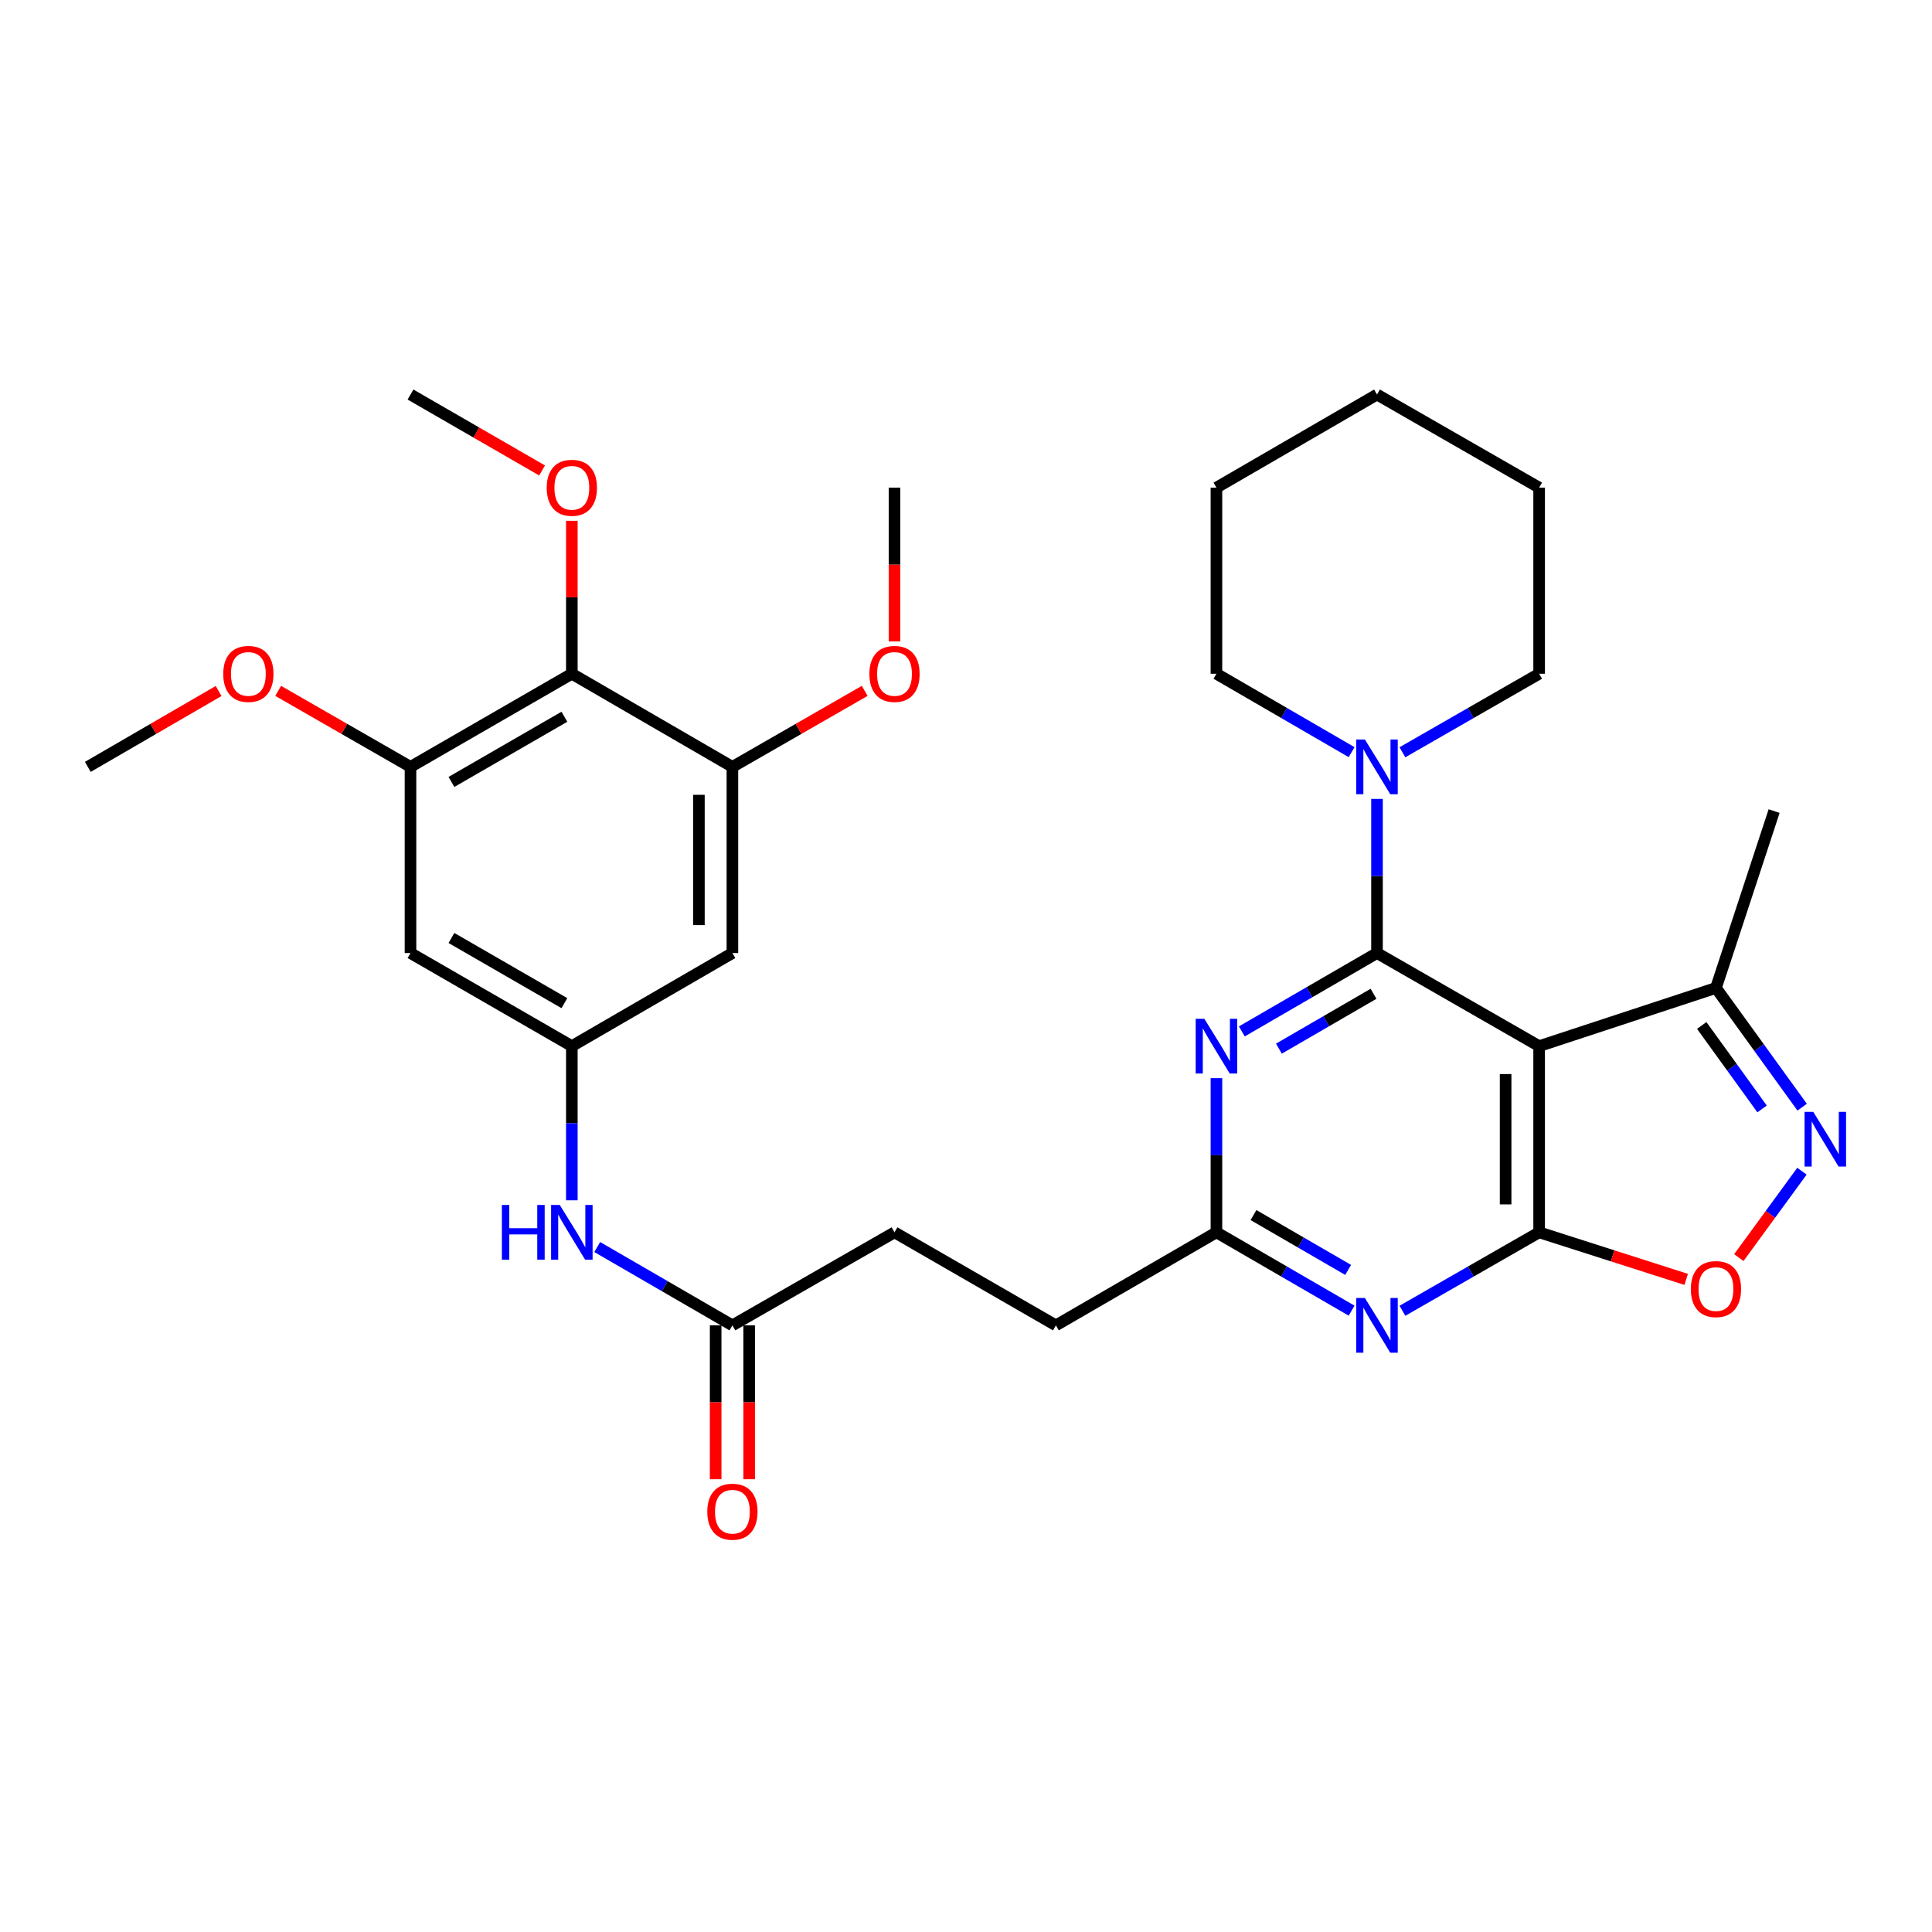 <?xml version='1.0' encoding='iso-8859-1'?>
<svg version='1.1' baseProfile='full'
              xmlns='http://www.w3.org/2000/svg'
                      xmlns:rdkit='http://www.rdkit.org/xml'
                      xmlns:xlink='http://www.w3.org/1999/xlink'
                  xml:space='preserve'
width='1000px' height='1000px' viewBox='0 0 1000 1000'>
<!-- END OF HEADER -->
<rect style='opacity:1.0;fill:#FFFFFF;stroke:none' width='1000' height='1000' x='0' y='0'> </rect>
<path class='bond-0' d='M 712.734,493.292 L 796.652,541.48' style='fill:none;fill-rule:evenodd;stroke:#000000;stroke-width:6px;stroke-linecap:butt;stroke-linejoin:miter;stroke-opacity:1' />
<path class='bond-2' d='M 712.734,493.292 L 677.75,513.576' style='fill:none;fill-rule:evenodd;stroke:#000000;stroke-width:6px;stroke-linecap:butt;stroke-linejoin:miter;stroke-opacity:1' />
<path class='bond-2' d='M 677.75,513.576 L 642.767,533.86' style='fill:none;fill-rule:evenodd;stroke:#0000FF;stroke-width:6px;stroke-linecap:butt;stroke-linejoin:miter;stroke-opacity:1' />
<path class='bond-2' d='M 710.939,514.382 L 686.45,528.581' style='fill:none;fill-rule:evenodd;stroke:#000000;stroke-width:6px;stroke-linecap:butt;stroke-linejoin:miter;stroke-opacity:1' />
<path class='bond-2' d='M 686.45,528.581 L 661.962,542.78' style='fill:none;fill-rule:evenodd;stroke:#0000FF;stroke-width:6px;stroke-linecap:butt;stroke-linejoin:miter;stroke-opacity:1' />
<path class='bond-6' d='M 712.734,493.292 L 712.734,453.397' style='fill:none;fill-rule:evenodd;stroke:#000000;stroke-width:6px;stroke-linecap:butt;stroke-linejoin:miter;stroke-opacity:1' />
<path class='bond-6' d='M 712.734,453.397 L 712.734,413.503' style='fill:none;fill-rule:evenodd;stroke:#0000FF;stroke-width:6px;stroke-linecap:butt;stroke-linejoin:miter;stroke-opacity:1' />
<path class='bond-1' d='M 796.652,541.48 L 796.652,637.848' style='fill:none;fill-rule:evenodd;stroke:#000000;stroke-width:6px;stroke-linecap:butt;stroke-linejoin:miter;stroke-opacity:1' />
<path class='bond-1' d='M 779.307,555.935 L 779.307,623.393' style='fill:none;fill-rule:evenodd;stroke:#000000;stroke-width:6px;stroke-linecap:butt;stroke-linejoin:miter;stroke-opacity:1' />
<path class='bond-9' d='M 796.652,541.48 L 888.173,511.359' style='fill:none;fill-rule:evenodd;stroke:#000000;stroke-width:6px;stroke-linecap:butt;stroke-linejoin:miter;stroke-opacity:1' />
<path class='bond-5' d='M 796.652,637.848 L 834.711,650.029' style='fill:none;fill-rule:evenodd;stroke:#000000;stroke-width:6px;stroke-linecap:butt;stroke-linejoin:miter;stroke-opacity:1' />
<path class='bond-5' d='M 834.711,650.029 L 872.77,662.211' style='fill:none;fill-rule:evenodd;stroke:#FF0000;stroke-width:6px;stroke-linecap:butt;stroke-linejoin:miter;stroke-opacity:1' />
<path class='bond-32' d='M 796.652,637.848 L 761.272,658.152' style='fill:none;fill-rule:evenodd;stroke:#000000;stroke-width:6px;stroke-linecap:butt;stroke-linejoin:miter;stroke-opacity:1' />
<path class='bond-32' d='M 761.272,658.152 L 725.893,678.456' style='fill:none;fill-rule:evenodd;stroke:#0000FF;stroke-width:6px;stroke-linecap:butt;stroke-linejoin:miter;stroke-opacity:1' />
<path class='bond-7' d='M 629.625,558.049 L 629.625,597.949' style='fill:none;fill-rule:evenodd;stroke:#0000FF;stroke-width:6px;stroke-linecap:butt;stroke-linejoin:miter;stroke-opacity:1' />
<path class='bond-7' d='M 629.625,597.949 L 629.625,637.848' style='fill:none;fill-rule:evenodd;stroke:#000000;stroke-width:6px;stroke-linecap:butt;stroke-linejoin:miter;stroke-opacity:1' />
<path class='bond-3' d='M 699.592,678.393 L 664.609,658.12' style='fill:none;fill-rule:evenodd;stroke:#0000FF;stroke-width:6px;stroke-linecap:butt;stroke-linejoin:miter;stroke-opacity:1' />
<path class='bond-3' d='M 664.609,658.12 L 629.625,637.848' style='fill:none;fill-rule:evenodd;stroke:#000000;stroke-width:6px;stroke-linecap:butt;stroke-linejoin:miter;stroke-opacity:1' />
<path class='bond-3' d='M 697.793,657.304 L 673.305,643.113' style='fill:none;fill-rule:evenodd;stroke:#0000FF;stroke-width:6px;stroke-linecap:butt;stroke-linejoin:miter;stroke-opacity:1' />
<path class='bond-3' d='M 673.305,643.113 L 648.816,628.923' style='fill:none;fill-rule:evenodd;stroke:#000000;stroke-width:6px;stroke-linecap:butt;stroke-linejoin:miter;stroke-opacity:1' />
<path class='bond-4' d='M 932.798,573.074 L 910.485,542.217' style='fill:none;fill-rule:evenodd;stroke:#0000FF;stroke-width:6px;stroke-linecap:butt;stroke-linejoin:miter;stroke-opacity:1' />
<path class='bond-4' d='M 910.485,542.217 L 888.173,511.359' style='fill:none;fill-rule:evenodd;stroke:#000000;stroke-width:6px;stroke-linecap:butt;stroke-linejoin:miter;stroke-opacity:1' />
<path class='bond-4' d='M 912.049,573.98 L 896.43,552.379' style='fill:none;fill-rule:evenodd;stroke:#0000FF;stroke-width:6px;stroke-linecap:butt;stroke-linejoin:miter;stroke-opacity:1' />
<path class='bond-4' d='M 896.43,552.379 L 880.811,530.779' style='fill:none;fill-rule:evenodd;stroke:#000000;stroke-width:6px;stroke-linecap:butt;stroke-linejoin:miter;stroke-opacity:1' />
<path class='bond-33' d='M 932.686,606.209 L 916.349,628.572' style='fill:none;fill-rule:evenodd;stroke:#0000FF;stroke-width:6px;stroke-linecap:butt;stroke-linejoin:miter;stroke-opacity:1' />
<path class='bond-33' d='M 916.349,628.572 L 900.012,650.934' style='fill:none;fill-rule:evenodd;stroke:#FF0000;stroke-width:6px;stroke-linecap:butt;stroke-linejoin:miter;stroke-opacity:1' />
<path class='bond-23' d='M 725.893,389.376 L 761.272,369.056' style='fill:none;fill-rule:evenodd;stroke:#0000FF;stroke-width:6px;stroke-linecap:butt;stroke-linejoin:miter;stroke-opacity:1' />
<path class='bond-23' d='M 761.272,369.056 L 796.652,348.735' style='fill:none;fill-rule:evenodd;stroke:#000000;stroke-width:6px;stroke-linecap:butt;stroke-linejoin:miter;stroke-opacity:1' />
<path class='bond-24' d='M 699.592,389.312 L 664.608,369.024' style='fill:none;fill-rule:evenodd;stroke:#0000FF;stroke-width:6px;stroke-linecap:butt;stroke-linejoin:miter;stroke-opacity:1' />
<path class='bond-24' d='M 664.608,369.024 L 629.625,348.735' style='fill:none;fill-rule:evenodd;stroke:#000000;stroke-width:6px;stroke-linecap:butt;stroke-linejoin:miter;stroke-opacity:1' />
<path class='bond-18' d='M 629.625,637.848 L 546.526,686.008' style='fill:none;fill-rule:evenodd;stroke:#000000;stroke-width:6px;stroke-linecap:butt;stroke-linejoin:miter;stroke-opacity:1' />
<path class='bond-8' d='M 295.985,348.735 L 212.472,396.934' style='fill:none;fill-rule:evenodd;stroke:#000000;stroke-width:6px;stroke-linecap:butt;stroke-linejoin:miter;stroke-opacity:1' />
<path class='bond-8' d='M 292.128,370.987 L 233.669,404.726' style='fill:none;fill-rule:evenodd;stroke:#000000;stroke-width:6px;stroke-linecap:butt;stroke-linejoin:miter;stroke-opacity:1' />
<path class='bond-19' d='M 295.985,348.735 L 295.985,309.15' style='fill:none;fill-rule:evenodd;stroke:#000000;stroke-width:6px;stroke-linecap:butt;stroke-linejoin:miter;stroke-opacity:1' />
<path class='bond-19' d='M 295.985,309.15 L 295.985,269.565' style='fill:none;fill-rule:evenodd;stroke:#FF0000;stroke-width:6px;stroke-linecap:butt;stroke-linejoin:miter;stroke-opacity:1' />
<path class='bond-35' d='M 295.985,348.735 L 379.094,396.934' style='fill:none;fill-rule:evenodd;stroke:#000000;stroke-width:6px;stroke-linecap:butt;stroke-linejoin:miter;stroke-opacity:1' />
<path class='bond-25' d='M 888.173,511.359 L 918.284,419.809' style='fill:none;fill-rule:evenodd;stroke:#000000;stroke-width:6px;stroke-linecap:butt;stroke-linejoin:miter;stroke-opacity:1' />
<path class='bond-10' d='M 212.472,396.934 L 212.472,493.292' style='fill:none;fill-rule:evenodd;stroke:#000000;stroke-width:6px;stroke-linecap:butt;stroke-linejoin:miter;stroke-opacity:1' />
<path class='bond-21' d='M 212.472,396.934 L 178.222,377.263' style='fill:none;fill-rule:evenodd;stroke:#000000;stroke-width:6px;stroke-linecap:butt;stroke-linejoin:miter;stroke-opacity:1' />
<path class='bond-21' d='M 178.222,377.263 L 143.973,357.592' style='fill:none;fill-rule:evenodd;stroke:#FF0000;stroke-width:6px;stroke-linecap:butt;stroke-linejoin:miter;stroke-opacity:1' />
<path class='bond-11' d='M 379.094,396.934 L 379.094,493.292' style='fill:none;fill-rule:evenodd;stroke:#000000;stroke-width:6px;stroke-linecap:butt;stroke-linejoin:miter;stroke-opacity:1' />
<path class='bond-11' d='M 361.75,411.387 L 361.75,478.838' style='fill:none;fill-rule:evenodd;stroke:#000000;stroke-width:6px;stroke-linecap:butt;stroke-linejoin:miter;stroke-opacity:1' />
<path class='bond-22' d='M 379.094,396.934 L 413.334,377.263' style='fill:none;fill-rule:evenodd;stroke:#000000;stroke-width:6px;stroke-linecap:butt;stroke-linejoin:miter;stroke-opacity:1' />
<path class='bond-22' d='M 413.334,377.263 L 447.574,357.593' style='fill:none;fill-rule:evenodd;stroke:#FF0000;stroke-width:6px;stroke-linecap:butt;stroke-linejoin:miter;stroke-opacity:1' />
<path class='bond-12' d='M 295.985,541.48 L 295.985,581.38' style='fill:none;fill-rule:evenodd;stroke:#000000;stroke-width:6px;stroke-linecap:butt;stroke-linejoin:miter;stroke-opacity:1' />
<path class='bond-12' d='M 295.985,581.38 L 295.985,621.279' style='fill:none;fill-rule:evenodd;stroke:#0000FF;stroke-width:6px;stroke-linecap:butt;stroke-linejoin:miter;stroke-opacity:1' />
<path class='bond-13' d='M 295.985,541.48 L 379.094,493.292' style='fill:none;fill-rule:evenodd;stroke:#000000;stroke-width:6px;stroke-linecap:butt;stroke-linejoin:miter;stroke-opacity:1' />
<path class='bond-14' d='M 295.985,541.48 L 212.472,493.292' style='fill:none;fill-rule:evenodd;stroke:#000000;stroke-width:6px;stroke-linecap:butt;stroke-linejoin:miter;stroke-opacity:1' />
<path class='bond-14' d='M 292.127,519.229 L 233.667,485.497' style='fill:none;fill-rule:evenodd;stroke:#000000;stroke-width:6px;stroke-linecap:butt;stroke-linejoin:miter;stroke-opacity:1' />
<path class='bond-15' d='M 309.127,645.463 L 344.11,665.735' style='fill:none;fill-rule:evenodd;stroke:#0000FF;stroke-width:6px;stroke-linecap:butt;stroke-linejoin:miter;stroke-opacity:1' />
<path class='bond-15' d='M 344.11,665.735 L 379.094,686.008' style='fill:none;fill-rule:evenodd;stroke:#000000;stroke-width:6px;stroke-linecap:butt;stroke-linejoin:miter;stroke-opacity:1' />
<path class='bond-16' d='M 379.094,686.008 L 462.993,637.848' style='fill:none;fill-rule:evenodd;stroke:#000000;stroke-width:6px;stroke-linecap:butt;stroke-linejoin:miter;stroke-opacity:1' />
<path class='bond-17' d='M 370.422,686.008 L 370.422,725.827' style='fill:none;fill-rule:evenodd;stroke:#000000;stroke-width:6px;stroke-linecap:butt;stroke-linejoin:miter;stroke-opacity:1' />
<path class='bond-17' d='M 370.422,725.827 L 370.422,765.646' style='fill:none;fill-rule:evenodd;stroke:#FF0000;stroke-width:6px;stroke-linecap:butt;stroke-linejoin:miter;stroke-opacity:1' />
<path class='bond-17' d='M 387.766,686.008 L 387.766,725.827' style='fill:none;fill-rule:evenodd;stroke:#000000;stroke-width:6px;stroke-linecap:butt;stroke-linejoin:miter;stroke-opacity:1' />
<path class='bond-17' d='M 387.766,725.827 L 387.766,765.646' style='fill:none;fill-rule:evenodd;stroke:#FF0000;stroke-width:6px;stroke-linecap:butt;stroke-linejoin:miter;stroke-opacity:1' />
<path class='bond-20' d='M 546.526,686.008 L 462.993,637.848' style='fill:none;fill-rule:evenodd;stroke:#000000;stroke-width:6px;stroke-linecap:butt;stroke-linejoin:miter;stroke-opacity:1' />
<path class='bond-26' d='M 280.575,243.505 L 246.523,223.856' style='fill:none;fill-rule:evenodd;stroke:#FF0000;stroke-width:6px;stroke-linecap:butt;stroke-linejoin:miter;stroke-opacity:1' />
<path class='bond-26' d='M 246.523,223.856 L 212.472,204.208' style='fill:none;fill-rule:evenodd;stroke:#000000;stroke-width:6px;stroke-linecap:butt;stroke-linejoin:miter;stroke-opacity:1' />
<path class='bond-27' d='M 113.152,357.669 L 79.303,377.301' style='fill:none;fill-rule:evenodd;stroke:#FF0000;stroke-width:6px;stroke-linecap:butt;stroke-linejoin:miter;stroke-opacity:1' />
<path class='bond-27' d='M 79.303,377.301 L 45.455,396.934' style='fill:none;fill-rule:evenodd;stroke:#000000;stroke-width:6px;stroke-linecap:butt;stroke-linejoin:miter;stroke-opacity:1' />
<path class='bond-28' d='M 462.993,332.007 L 462.993,292.202' style='fill:none;fill-rule:evenodd;stroke:#FF0000;stroke-width:6px;stroke-linecap:butt;stroke-linejoin:miter;stroke-opacity:1' />
<path class='bond-28' d='M 462.993,292.202 L 462.993,252.397' style='fill:none;fill-rule:evenodd;stroke:#000000;stroke-width:6px;stroke-linecap:butt;stroke-linejoin:miter;stroke-opacity:1' />
<path class='bond-29' d='M 796.652,348.735 L 796.652,252.397' style='fill:none;fill-rule:evenodd;stroke:#000000;stroke-width:6px;stroke-linecap:butt;stroke-linejoin:miter;stroke-opacity:1' />
<path class='bond-30' d='M 629.625,348.735 L 629.625,252.397' style='fill:none;fill-rule:evenodd;stroke:#000000;stroke-width:6px;stroke-linecap:butt;stroke-linejoin:miter;stroke-opacity:1' />
<path class='bond-34' d='M 796.652,252.397 L 712.734,204.208' style='fill:none;fill-rule:evenodd;stroke:#000000;stroke-width:6px;stroke-linecap:butt;stroke-linejoin:miter;stroke-opacity:1' />
<path class='bond-31' d='M 629.625,252.397 L 712.734,204.208' style='fill:none;fill-rule:evenodd;stroke:#000000;stroke-width:6px;stroke-linecap:butt;stroke-linejoin:miter;stroke-opacity:1' />
<path  class='atom-3' d='M 623.365 527.32
L 632.645 542.32
Q 633.565 543.8, 635.045 546.48
Q 636.525 549.16, 636.605 549.32
L 636.605 527.32
L 640.365 527.32
L 640.365 555.64
L 636.485 555.64
L 626.525 539.24
Q 625.365 537.32, 624.125 535.12
Q 622.925 532.92, 622.565 532.24
L 622.565 555.64
L 618.885 555.64
L 618.885 527.32
L 623.365 527.32
' fill='#0000FF'/>
<path  class='atom-4' d='M 706.474 671.848
L 715.754 686.848
Q 716.674 688.328, 718.154 691.008
Q 719.634 693.688, 719.714 693.848
L 719.714 671.848
L 723.474 671.848
L 723.474 700.168
L 719.594 700.168
L 709.634 683.768
Q 708.474 681.848, 707.234 679.648
Q 706.034 677.448, 705.674 676.768
L 705.674 700.168
L 701.994 700.168
L 701.994 671.848
L 706.474 671.848
' fill='#0000FF'/>
<path  class='atom-5' d='M 938.523 575.49
L 947.803 590.49
Q 948.723 591.97, 950.203 594.65
Q 951.683 597.33, 951.763 597.49
L 951.763 575.49
L 955.523 575.49
L 955.523 603.81
L 951.643 603.81
L 941.683 587.41
Q 940.523 585.49, 939.283 583.29
Q 938.083 581.09, 937.723 580.41
L 937.723 603.81
L 934.043 603.81
L 934.043 575.49
L 938.523 575.49
' fill='#0000FF'/>
<path  class='atom-6' d='M 875.173 667.221
Q 875.173 660.421, 878.533 656.621
Q 881.893 652.821, 888.173 652.821
Q 894.453 652.821, 897.813 656.621
Q 901.173 660.421, 901.173 667.221
Q 901.173 674.101, 897.773 678.021
Q 894.373 681.901, 888.173 681.901
Q 881.933 681.901, 878.533 678.021
Q 875.173 674.141, 875.173 667.221
M 888.173 678.701
Q 892.493 678.701, 894.813 675.821
Q 897.173 672.901, 897.173 667.221
Q 897.173 661.661, 894.813 658.861
Q 892.493 656.021, 888.173 656.021
Q 883.853 656.021, 881.493 658.821
Q 879.173 661.621, 879.173 667.221
Q 879.173 672.941, 881.493 675.821
Q 883.853 678.701, 888.173 678.701
' fill='#FF0000'/>
<path  class='atom-7' d='M 706.474 382.774
L 715.754 397.774
Q 716.674 399.254, 718.154 401.934
Q 719.634 404.614, 719.714 404.774
L 719.714 382.774
L 723.474 382.774
L 723.474 411.094
L 719.594 411.094
L 709.634 394.694
Q 708.474 392.774, 707.234 390.574
Q 706.034 388.374, 705.674 387.694
L 705.674 411.094
L 701.994 411.094
L 701.994 382.774
L 706.474 382.774
' fill='#0000FF'/>
<path  class='atom-16' d='M 259.765 623.688
L 263.605 623.688
L 263.605 635.728
L 278.085 635.728
L 278.085 623.688
L 281.925 623.688
L 281.925 652.008
L 278.085 652.008
L 278.085 638.928
L 263.605 638.928
L 263.605 652.008
L 259.765 652.008
L 259.765 623.688
' fill='#0000FF'/>
<path  class='atom-16' d='M 289.725 623.688
L 299.005 638.688
Q 299.925 640.168, 301.405 642.848
Q 302.885 645.528, 302.965 645.688
L 302.965 623.688
L 306.725 623.688
L 306.725 652.008
L 302.845 652.008
L 292.885 635.608
Q 291.725 633.688, 290.485 631.488
Q 289.285 629.288, 288.925 628.608
L 288.925 652.008
L 285.245 652.008
L 285.245 623.688
L 289.725 623.688
' fill='#0000FF'/>
<path  class='atom-18' d='M 366.094 782.455
Q 366.094 775.655, 369.454 771.855
Q 372.814 768.055, 379.094 768.055
Q 385.374 768.055, 388.734 771.855
Q 392.094 775.655, 392.094 782.455
Q 392.094 789.335, 388.694 793.255
Q 385.294 797.135, 379.094 797.135
Q 372.854 797.135, 369.454 793.255
Q 366.094 789.375, 366.094 782.455
M 379.094 793.935
Q 383.414 793.935, 385.734 791.055
Q 388.094 788.135, 388.094 782.455
Q 388.094 776.895, 385.734 774.095
Q 383.414 771.255, 379.094 771.255
Q 374.774 771.255, 372.414 774.055
Q 370.094 776.855, 370.094 782.455
Q 370.094 788.175, 372.414 791.055
Q 374.774 793.935, 379.094 793.935
' fill='#FF0000'/>
<path  class='atom-20' d='M 282.985 252.477
Q 282.985 245.677, 286.345 241.877
Q 289.705 238.077, 295.985 238.077
Q 302.265 238.077, 305.625 241.877
Q 308.985 245.677, 308.985 252.477
Q 308.985 259.357, 305.585 263.277
Q 302.185 267.157, 295.985 267.157
Q 289.745 267.157, 286.345 263.277
Q 282.985 259.397, 282.985 252.477
M 295.985 263.957
Q 300.305 263.957, 302.625 261.077
Q 304.985 258.157, 304.985 252.477
Q 304.985 246.917, 302.625 244.117
Q 300.305 241.277, 295.985 241.277
Q 291.665 241.277, 289.305 244.077
Q 286.985 246.877, 286.985 252.477
Q 286.985 258.197, 289.305 261.077
Q 291.665 263.957, 295.985 263.957
' fill='#FF0000'/>
<path  class='atom-22' d='M 115.554 348.815
Q 115.554 342.015, 118.914 338.215
Q 122.274 334.415, 128.554 334.415
Q 134.834 334.415, 138.194 338.215
Q 141.554 342.015, 141.554 348.815
Q 141.554 355.695, 138.154 359.615
Q 134.754 363.495, 128.554 363.495
Q 122.314 363.495, 118.914 359.615
Q 115.554 355.735, 115.554 348.815
M 128.554 360.295
Q 132.874 360.295, 135.194 357.415
Q 137.554 354.495, 137.554 348.815
Q 137.554 343.255, 135.194 340.455
Q 132.874 337.615, 128.554 337.615
Q 124.234 337.615, 121.874 340.415
Q 119.554 343.215, 119.554 348.815
Q 119.554 354.535, 121.874 357.415
Q 124.234 360.295, 128.554 360.295
' fill='#FF0000'/>
<path  class='atom-23' d='M 449.993 348.815
Q 449.993 342.015, 453.353 338.215
Q 456.713 334.415, 462.993 334.415
Q 469.273 334.415, 472.633 338.215
Q 475.993 342.015, 475.993 348.815
Q 475.993 355.695, 472.593 359.615
Q 469.193 363.495, 462.993 363.495
Q 456.753 363.495, 453.353 359.615
Q 449.993 355.735, 449.993 348.815
M 462.993 360.295
Q 467.313 360.295, 469.633 357.415
Q 471.993 354.495, 471.993 348.815
Q 471.993 343.255, 469.633 340.455
Q 467.313 337.615, 462.993 337.615
Q 458.673 337.615, 456.313 340.415
Q 453.993 343.215, 453.993 348.815
Q 453.993 354.535, 456.313 357.415
Q 458.673 360.295, 462.993 360.295
' fill='#FF0000'/>
</svg>
